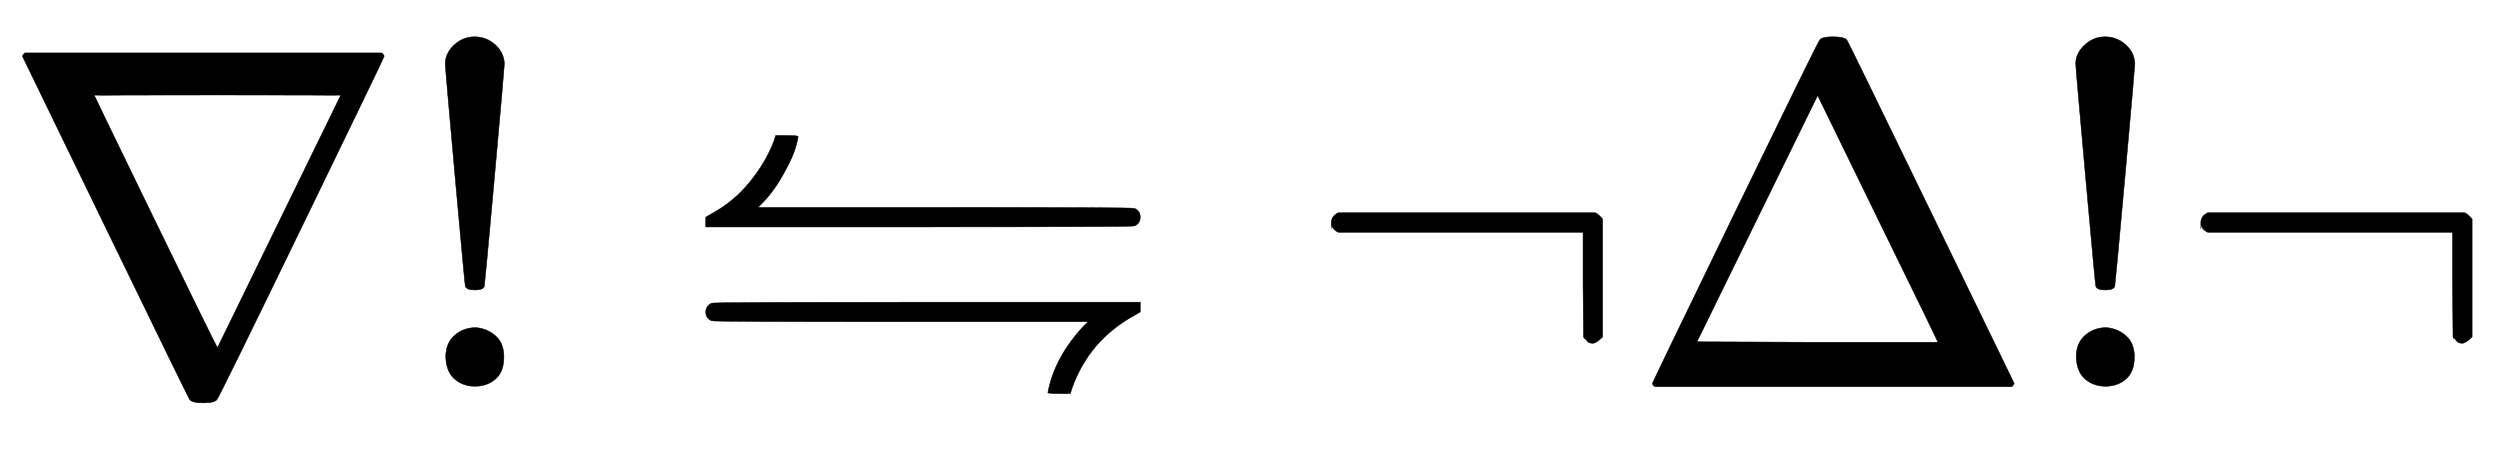 <svg xmlns:xlink="http://www.w3.org/1999/xlink" width="11.88ex" height="2.176ex" style="vertical-align: -0.338ex;" viewBox="0 -791.3 5115.1 936.9" role="img" focusable="false" xmlns="http://www.w3.org/2000/svg" aria-labelledby="MathJax-SVG-1-Title">
<title id="MathJax-SVG-1-Title">{\displaystyle \nabla !\leftrightharpoons \neg \Delta !\neg }</title>
<defs aria-hidden="true">
<path stroke-width="1" id="E1-MJMAIN-2207" d="M46 676Q46 679 51 683H781Q786 679 786 676Q786 674 617 326T444 -26Q439 -33 416 -33T388 -26Q385 -22 216 326T46 676ZM697 596Q697 597 445 597T193 596Q195 591 319 336T445 80L697 596Z"></path>
<path stroke-width="1" id="E1-MJMAIN-21" d="M78 661Q78 682 96 699T138 716T180 700T199 661Q199 654 179 432T158 206Q156 198 139 198Q121 198 119 206Q118 209 98 431T78 661ZM79 61Q79 89 97 105T141 121Q164 119 181 104T198 61Q198 31 181 16T139 1Q114 1 97 16T79 61Z"></path>
<path stroke-width="1" id="E1-MJAMS-21CB" d="M195 504L198 514H221Q244 514 244 512Q244 508 239 490T215 437T171 376L162 367H545Q928 367 932 365Q944 360 944 347T932 329Q928 327 492 327H55V347L67 354Q113 379 146 420T195 504ZM67 171Q70 173 507 173H944V153L932 146Q839 95 804 -4L801 -14H778Q755 -14 755 -12Q768 59 828 124L837 133H454Q71 133 67 135Q55 140 55 153Q55 165 67 171Z"></path>
<path stroke-width="1" id="E1-MJMAIN-AC" d="M56 323T56 336T70 356H596Q603 353 611 343V102Q598 89 591 89Q587 89 584 90T579 94T575 98T572 102L571 209V316H70Q56 323 56 336Z"></path>
<path stroke-width="1" id="E1-MJMAIN-394" d="M51 0Q46 4 46 7Q46 9 215 357T388 709Q391 716 416 716Q439 716 444 709Q447 705 616 357T786 7Q786 4 781 0H51ZM507 344L384 596L137 92L383 91H630Q630 93 507 344Z"></path>
</defs>
<g stroke="currentColor" fill="currentColor" stroke-width="0" transform="matrix(1 0 0 -1 0 0)" aria-hidden="true">
 <use xlink:href="#E1-MJMAIN-2207" x="0" y="0"></use>
 <use xlink:href="#E1-MJMAIN-21" x="833" y="0"></use>
 <use xlink:href="#E1-MJAMS-21CB" x="1389" y="0"></use>
 <use xlink:href="#E1-MJMAIN-AC" x="2668" y="0"></use>
 <use xlink:href="#E1-MJMAIN-394" x="3335" y="0"></use>
 <use xlink:href="#E1-MJMAIN-21" x="4169" y="0"></use>
 <use xlink:href="#E1-MJMAIN-AC" x="4447" y="0"></use>
</g>
</svg>